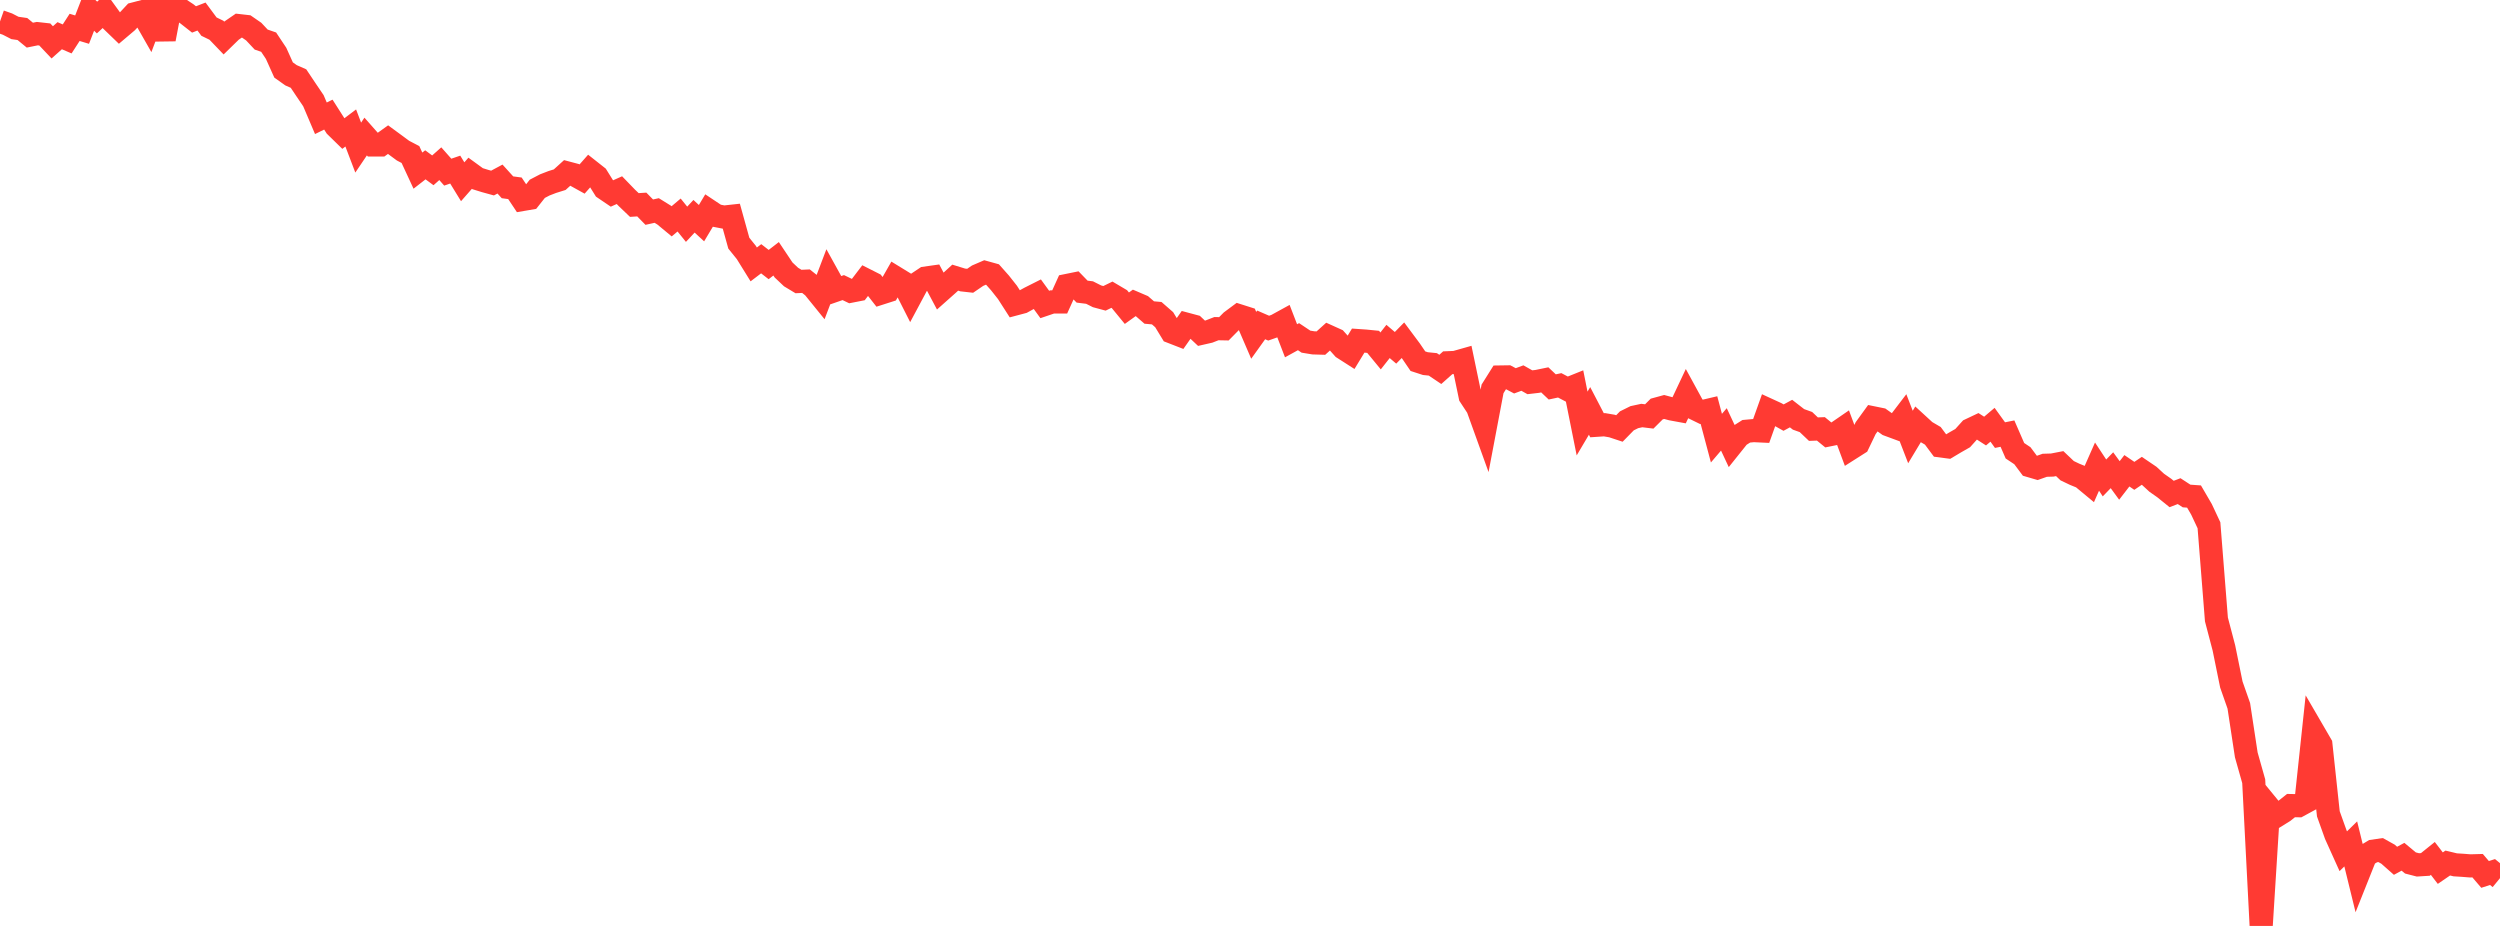 <?xml version="1.0" standalone="no"?>
<!DOCTYPE svg PUBLIC "-//W3C//DTD SVG 1.1//EN" "http://www.w3.org/Graphics/SVG/1.1/DTD/svg11.dtd">

<svg width="135" height="50" viewBox="0 0 135 50" preserveAspectRatio="none" 
  xmlns="http://www.w3.org/2000/svg"
  xmlns:xlink="http://www.w3.org/1999/xlink">


<polyline points="0.0, 1.159 0.403, 1.301 0.806, 1.509 1.209, 1.567 1.612, 1.898 2.015, 1.816 2.418, 1.861 2.821, 2.287 3.224, 1.928 3.627, 2.102 4.03, 1.478 4.433, 1.6 4.836, 0.562 5.239, 0.947 5.642, 0.576 6.045, 1.133 6.448, 1.522 6.851, 1.181 7.254, 0.749 7.657, 0.644 8.06, 1.351 8.463, 0.285 8.866, 2.115 9.269, 0.0 9.672, 0.468 10.075, 0.734 10.478, 1.05 10.881, 0.893 11.284, 1.437 11.687, 1.633 12.09, 2.053 12.493, 1.66 12.896, 1.383 13.299, 1.429 13.701, 1.707 14.104, 2.137 14.507, 2.276 14.91, 2.882 15.313, 3.779 15.716, 4.065 16.119, 4.242 16.522, 4.845 16.925, 5.44 17.328, 6.387 17.731, 6.189 18.134, 6.821 18.537, 7.215 18.94, 6.91 19.343, 7.97 19.746, 7.373 20.149, 7.829 20.552, 7.829 20.955, 7.54 21.358, 7.836 21.761, 8.134 22.164, 8.345 22.567, 9.214 22.97, 8.9 23.373, 9.198 23.776, 8.84 24.179, 9.296 24.582, 9.158 24.985, 9.815 25.388, 9.356 25.791, 9.649 26.194, 9.774 26.597, 9.885 27.0, 9.669 27.403, 10.114 27.806, 10.168 28.209, 10.773 28.612, 10.704 29.015, 10.195 29.418, 9.985 29.821, 9.829 30.224, 9.703 30.627, 9.338 31.03, 9.445 31.433, 9.668 31.836, 9.211 32.239, 9.529 32.642, 10.175 33.045, 10.448 33.448, 10.268 33.851, 10.685 34.254, 11.07 34.657, 11.044 35.06, 11.456 35.463, 11.367 35.866, 11.617 36.269, 11.951 36.672, 11.611 37.075, 12.11 37.478, 11.679 37.881, 12.051 38.284, 11.377 38.687, 11.645 39.09, 11.723 39.493, 11.679 39.896, 13.131 40.299, 13.63 40.701, 14.279 41.104, 13.973 41.507, 14.286 41.91, 13.975 42.313, 14.578 42.716, 14.959 43.119, 15.202 43.522, 15.183 43.925, 15.504 44.328, 16.001 44.731, 14.941 45.134, 15.67 45.537, 15.53 45.94, 15.724 46.343, 15.645 46.746, 15.116 47.149, 15.32 47.552, 15.834 47.955, 15.705 48.358, 14.997 48.761, 15.244 49.164, 16.041 49.567, 15.287 49.97, 15.018 50.373, 14.961 50.776, 15.719 51.179, 15.361 51.582, 14.993 51.985, 15.117 52.388, 15.162 52.791, 14.887 53.194, 14.713 53.597, 14.825 54.0, 15.279 54.403, 15.789 54.806, 16.417 55.209, 16.31 55.612, 16.089 56.015, 15.886 56.418, 16.441 56.821, 16.304 57.224, 16.304 57.627, 15.414 58.03, 15.332 58.433, 15.748 58.836, 15.798 59.239, 16.001 59.642, 16.11 60.045, 15.914 60.448, 16.152 60.851, 16.643 61.254, 16.354 61.657, 16.527 62.06, 16.876 62.463, 16.912 62.866, 17.264 63.269, 17.926 63.672, 18.083 64.075, 17.509 64.478, 17.617 64.881, 17.996 65.284, 17.904 65.687, 17.747 66.09, 17.755 66.493, 17.347 66.896, 17.047 67.299, 17.175 67.701, 18.108 68.104, 17.545 68.507, 17.72 68.91, 17.578 69.313, 17.357 69.716, 18.402 70.119, 18.18 70.522, 18.449 70.925, 18.515 71.328, 18.527 71.731, 18.164 72.134, 18.346 72.537, 18.796 72.94, 19.054 73.343, 18.392 73.746, 18.42 74.149, 18.46 74.552, 18.95 74.955, 18.438 75.358, 18.782 75.761, 18.371 76.164, 18.912 76.567, 19.504 76.97, 19.635 77.373, 19.676 77.776, 19.947 78.179, 19.589 78.582, 19.572 78.985, 19.458 79.388, 21.395 79.791, 22.008 80.194, 23.127 80.597, 21 81.0, 20.358 81.403, 20.352 81.806, 20.565 82.209, 20.415 82.612, 20.642 83.015, 20.595 83.418, 20.512 83.821, 20.894 84.224, 20.808 84.627, 21.02 85.03, 20.858 85.433, 22.87 85.836, 22.189 86.239, 22.963 86.642, 22.936 87.045, 23.005 87.448, 23.138 87.851, 22.726 88.254, 22.526 88.657, 22.439 89.06, 22.488 89.463, 22.087 89.866, 21.977 90.269, 22.085 90.672, 22.159 91.075, 21.305 91.478, 22.043 91.881, 22.24 92.284, 22.145 92.687, 23.66 93.09, 23.187 93.493, 24.048 93.896, 23.544 94.299, 23.289 94.701, 23.252 95.104, 23.271 95.507, 22.141 95.91, 22.326 96.313, 22.551 96.716, 22.333 97.119, 22.646 97.522, 22.791 97.925, 23.174 98.328, 23.159 98.731, 23.489 99.134, 23.407 99.537, 23.13 99.94, 24.215 100.343, 23.959 100.746, 23.119 101.149, 22.563 101.552, 22.645 101.955, 22.933 102.358, 23.082 102.761, 22.554 103.164, 23.598 103.567, 22.928 103.97, 23.298 104.373, 23.534 104.776, 24.076 105.179, 24.129 105.582, 23.888 105.985, 23.658 106.388, 23.21 106.791, 23.019 107.194, 23.278 107.597, 22.937 108.0, 23.496 108.403, 23.415 108.806, 24.34 109.209, 24.609 109.612, 25.149 110.015, 25.267 110.418, 25.125 110.821, 25.113 111.224, 25.035 111.627, 25.418 112.03, 25.611 112.433, 25.775 112.836, 26.109 113.239, 25.197 113.642, 25.809 114.045, 25.392 114.448, 25.944 114.851, 25.422 115.254, 25.696 115.657, 25.424 116.06, 25.697 116.463, 26.068 116.866, 26.35 117.269, 26.676 117.672, 26.521 118.075, 26.784 118.478, 26.813 118.881, 27.505 119.284, 28.365 119.687, 33.451 120.09, 34.986 120.493, 36.965 120.896, 38.115 121.299, 40.763 121.701, 42.187 122.104, 50.0 122.507, 43.579 122.91, 44.071 123.313, 43.821 123.716, 43.501 124.119, 43.509 124.522, 43.29 124.925, 39.513 125.328, 40.206 125.731, 43.948 126.134, 45.074 126.537, 45.967 126.94, 45.571 127.343, 47.215 127.746, 46.204 128.149, 45.962 128.552, 45.903 128.955, 46.127 129.358, 46.483 129.761, 46.265 130.164, 46.6 130.567, 46.704 130.97, 46.679 131.373, 46.355 131.776, 46.88 132.179, 46.604 132.582, 46.701 132.985, 46.726 133.388, 46.758 133.791, 46.747 134.194, 47.219 134.597, 47.089 135.0, 47.42" fill="none" stroke="#ff3a33" stroke-width="1.25"/>

</svg>